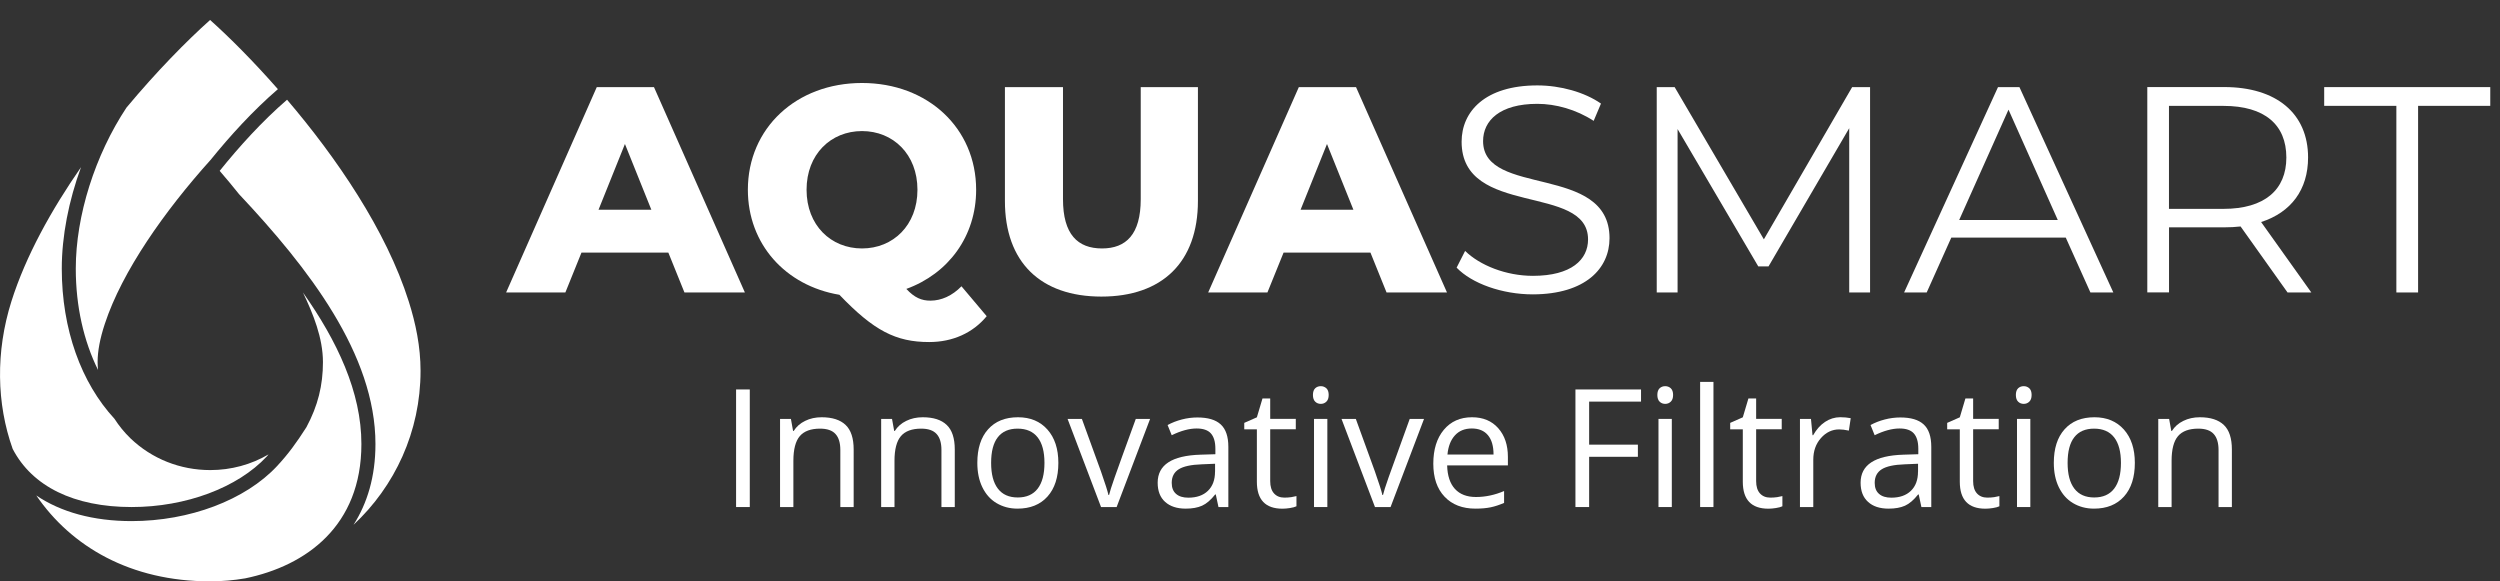 <?xml version="1.0" encoding="utf-8"?>
<!-- Generator: Adobe Illustrator 27.8.1, SVG Export Plug-In . SVG Version: 6.00 Build 0)  -->
<svg version="1.2" baseProfile="tiny" id="Layer_2" xmlns="http://www.w3.org/2000/svg" xmlns:xlink="http://www.w3.org/1999/xlink"
	 x="0px" y="0px" viewBox="0 0 485.61 112.92" overflow="visible" xml:space="preserve">
<rect x="0" y="0" width="485.61" height="112.92" fill="#333333" stroke="none"/>
<g>
	<polygon fill="none" points="116.26,40.74 126.52,40.74 121.39,27.97 	"/>
	<path fill="none" d="M178.21,36.86c0-6.9-4.73-11.4-10.77-11.4s-10.77,4.5-10.77,11.4s4.73,11.4,10.77,11.4
		S178.21,43.76,178.21,36.86z"/>
	<path fill="none" d="M285.9,83.23c-1.38,0-2.47,0.45-3.29,1.34c-0.82,0.9-1.3,2.14-1.45,3.72h8.95c0-1.63-0.37-2.89-1.09-3.76
		C288.29,83.66,287.25,83.23,285.9,83.23z"/>
	<path fill="none" d="M365.5,91.14c-0.91,0.57-1.37,1.45-1.37,2.65c0,0.94,0.28,1.65,0.85,2.14c0.57,0.49,1.36,0.73,2.38,0.73
		c1.61,0,2.88-0.44,3.8-1.33c0.92-0.88,1.38-2.12,1.38-3.72v-1.55l-2.59,0.11C367.9,90.25,366.41,90.57,365.5,91.14z"/>
	<path fill="none" d="M197.66,83.26c-1.7,0-2.98,0.56-3.84,1.67c-0.86,1.12-1.3,2.78-1.3,4.98c0,2.19,0.44,3.85,1.31,5
		c0.88,1.15,2.16,1.72,3.86,1.72s2.99-0.57,3.87-1.71s1.32-2.81,1.32-5.01c0-2.18-0.44-3.83-1.32-4.96
		C200.68,83.82,199.38,83.26,197.66,83.26z"/>
	<path fill="none" d="M228.95,91.14c-0.91,0.57-1.37,1.45-1.37,2.65c0,0.94,0.28,1.65,0.85,2.14c0.57,0.49,1.36,0.73,2.38,0.73
		c1.61,0,2.88-0.44,3.8-1.33c0.92-0.88,1.38-2.12,1.38-3.72v-1.55l-2.59,0.11C231.35,90.25,229.86,90.57,228.95,91.14z"/>
	<path fill="none" d="M406.76,83.26c-1.7,0-2.98,0.56-3.84,1.67c-0.87,1.12-1.3,2.78-1.3,4.98c0,2.19,0.44,3.85,1.31,5
		c0.88,1.15,2.16,1.72,3.86,1.72c1.7,0,2.99-0.57,3.87-1.71c0.88-1.14,1.32-2.81,1.32-5.01c0-2.18-0.44-3.83-1.32-4.96
		C409.78,83.82,408.48,83.26,406.76,83.26z"/>
	<polygon fill="none" points="257.76,27.97 252.63,40.74 262.89,40.74 	"/>
	<polygon fill="none" points="390.14,21.3 380.57,42.73 399.72,42.73 	"/>
	<path fill="none" d="M444.11,30.59c0-6.38-4.22-10.03-12.2-10.03h-10.6v20h10.6C439.89,40.57,444.11,36.86,444.11,30.59z"/>
	<path fill="#FFFFFF" d="M19.04,71.86c-0.04-0.5-0.08-1.01-0.08-1.52c0-2.14,0.46-4.58,1.4-7.43C23.73,52.66,32,40.97,40.85,31.12
		l0,0.01c3.82-4.72,8.27-9.62,13.13-13.81C49.22,11.9,44.6,7.27,40.81,3.88C36.2,8,30.37,13.94,24.56,20.91
		c-6.1,9.23-9.84,20.98-9.84,31.27C14.72,59.52,16.27,66.25,19.04,71.86z"/>
	<path fill="#FFFFFF" d="M51.81,88.68c0.13-0.14,0.24-0.29,0.36-0.42c-3.38,1.98-7.26,3.05-11.33,3.05
		c-5.84,0-11.34-2.19-15.48-6.15c-1.21-1.17-2.25-2.45-3.13-3.82C15.77,74.35,12,63.97,12,52.18c0-6.33,1.35-13.18,3.74-19.71
		C10.01,40.73,5,49.71,2.21,58.56c-3.08,9.78-2.88,19.85,0.25,28.63c3.79,7.3,11.92,11.3,23.11,11.3
		C36.1,98.49,46.16,94.73,51.81,88.68z"/>
	<path fill="#FFFFFF" d="M58.84,56.81c1.99,4.15,3.89,8.84,3.89,13.53c0,4.48-0.97,8.47-3.21,12.64c-1.9,2.97-3.51,5.2-5.72,7.57
		c-6.15,6.58-16.97,10.67-28.24,10.67c-7.43,0-13.75-1.75-18.51-4.98c6.8,9.94,18.31,16.68,33.75,16.68c2.33,0,4.61-0.2,6.83-0.58
		c11.89-2.45,22.57-10.21,22.57-26.08C70.21,76.19,65.5,66.22,58.84,56.81z"/>
	<path fill="#FFFFFF" d="M55.76,19.37c-4.84,4.18-9.29,9.1-13.09,13.82c1.28,1.48,2.54,2.99,3.76,4.52
		c13.5,14.36,26.5,31.12,26.5,48.55c0,6.36-1.61,11.53-4.26,15.68c8.01-7.46,13.02-18.09,13.02-29.9c0-4.71-0.94-9.22-2.29-13.48
		C75.04,44.73,65.31,30.57,55.76,19.37z"/>
	<path fill="#FFFFFF" d="M127.03,16.92h-11.11L98.31,56.81h11.51l3.13-7.75h16.87l3.13,7.75h11.74L127.03,16.92z M116.26,40.74
		l5.13-12.77l5.13,12.77H116.26z"/>
	<path fill="#FFFFFF" d="M180.49,66.44c4.56,0,8.49-1.77,11.17-5.02l-4.9-5.81c-1.77,1.82-3.88,2.79-6.04,2.79
		c-1.71,0-3.08-0.57-4.67-2.28c8.15-2.96,13.56-10.2,13.56-19.26c0-11.97-9.4-20.74-22.17-20.74s-22.17,8.78-22.17,20.74
		c0,10.54,7.29,18.64,17.78,20.4C169.72,64.22,173.99,66.44,180.49,66.44z M156.67,36.86c0-6.9,4.73-11.4,10.77-11.4
		s10.77,4.5,10.77,11.4s-4.73,11.4-10.77,11.4S156.67,43.76,156.67,36.86z"/>
	<path fill="#FFFFFF" d="M213.94,57.61c11.8,0,18.75-6.67,18.75-18.58V16.92h-11.11v21.77c0,6.84-2.85,9.57-7.52,9.57
		c-4.73,0-7.58-2.74-7.58-9.57V16.92h-11.28v22.11C195.19,50.94,202.14,57.61,213.94,57.61z"/>
	<path fill="#FFFFFF" d="M249.33,49.06h16.87l3.13,7.75h11.74L263.4,16.92h-11.11l-17.61,39.89h11.51L249.33,49.06z M257.76,27.97
		l5.13,12.77h-10.26L257.76,27.97z"/>
	<path fill="#FFFFFF" d="M312.64,46.27c0-14.53-24.56-7.92-24.56-18.86c0-3.99,3.25-7.24,10.54-7.24c3.53,0,7.52,1.08,10.94,3.31
		l1.42-3.36c-3.19-2.22-7.87-3.53-12.37-3.53c-10.14,0-14.7,5.07-14.7,10.94c0,14.76,24.56,8.04,24.56,18.98
		c0,3.93-3.25,7.07-10.71,7.07c-5.24,0-10.32-2.05-13.17-4.84l-1.65,3.25c2.96,3.08,8.83,5.19,14.82,5.19
		C307.97,57.15,312.64,52.14,312.64,46.27z"/>
	<polygon fill="#FFFFFF" points="343.53,51.74 359.2,24.9 359.2,56.81 363.25,56.81 363.25,16.92 359.77,16.92 342.62,46.49 
		325.29,16.92 321.81,16.92 321.81,56.81 325.86,56.81 325.86,25.07 341.53,51.74 	"/>
	<path fill="#FFFFFF" d="M379.03,46.15h22.23l4.79,10.66h4.45l-18.24-39.89h-4.16l-18.24,39.89h4.39L379.03,46.15z M390.14,21.3
		l9.57,21.43h-19.15L390.14,21.3z"/>
	<path fill="#FFFFFF" d="M448.33,30.59c0-8.55-6.16-13.68-16.3-13.68H417.1v39.89h4.22V44.16h10.71c1.14,0,2.17-0.06,3.19-0.17
		l9.12,12.82h4.62l-9.75-13.68C445.02,41.25,448.33,36.86,448.33,30.59z M431.91,40.57h-10.6v-20h10.6c7.98,0,12.2,3.65,12.2,10.03
		C444.11,36.86,439.89,40.57,431.91,40.57z"/>
	<polygon fill="#FFFFFF" points="451.46,16.92 451.46,20.56 465.48,20.56 465.48,56.81 469.7,56.81 469.7,20.56 483.72,20.56 
		483.72,16.92 	"/>
	<rect x="142.98" y="75.65" fill="#FFFFFF" width="2.66" height="22.84"/>
	<path fill="#FFFFFF" d="M159.6,81.05c-1.18,0-2.25,0.23-3.2,0.7c-0.96,0.46-1.7,1.12-2.23,1.96h-0.12l-0.42-2.34h-2.11v17.12h2.59
		v-8.98c0-2.23,0.42-3.83,1.25-4.8c0.83-0.97,2.15-1.45,3.94-1.45c1.35,0,2.35,0.34,2.98,1.03c0.64,0.69,0.95,1.73,0.95,3.12v11.08
		h2.59V87.32c0-2.19-0.52-3.78-1.56-4.77C163.22,81.55,161.66,81.05,159.6,81.05z"/>
	<path fill="#FFFFFF" d="M179.24,81.05c-1.18,0-2.25,0.23-3.2,0.7c-0.96,0.46-1.7,1.12-2.23,1.96h-0.12l-0.42-2.34h-2.11v17.12h2.59
		v-8.98c0-2.23,0.42-3.83,1.25-4.8c0.83-0.97,2.15-1.45,3.94-1.45c1.35,0,2.35,0.34,2.98,1.03c0.64,0.69,0.95,1.73,0.95,3.12v11.08
		h2.59V87.32c0-2.19-0.52-3.78-1.56-4.77C182.86,81.55,181.31,81.05,179.24,81.05z"/>
	<path fill="#FFFFFF" d="M197.74,81.05c-2.48,0-4.42,0.78-5.81,2.34c-1.4,1.56-2.09,3.73-2.09,6.52c0,1.8,0.32,3.38,0.97,4.72
		s1.56,2.38,2.75,3.09s2.55,1.08,4.08,1.08c2.48,0,4.42-0.78,5.83-2.35c1.41-1.57,2.11-3.75,2.11-6.54c0-2.72-0.71-4.88-2.12-6.47
		S200.14,81.05,197.74,81.05z M201.56,94.92c-0.88,1.14-2.17,1.71-3.87,1.71s-2.98-0.57-3.86-1.72c-0.88-1.15-1.31-2.81-1.31-5
		c0-2.21,0.43-3.87,1.3-4.98c0.86-1.11,2.15-1.67,3.84-1.67c1.72,0,3.02,0.57,3.9,1.7c0.88,1.13,1.32,2.78,1.32,4.96
		C202.88,92.11,202.44,93.78,201.56,94.92z"/>
	<path fill="#FFFFFF" d="M216.52,92.72c-0.61,1.73-0.97,2.88-1.09,3.43h-0.12c-0.15-0.71-0.64-2.25-1.47-4.62l-3.69-10.16h-2.78
		l6.5,17.12h3.03l6.5-17.12h-2.78C218.49,87.2,217.13,90.98,216.52,92.72z"/>
	<path fill="#FFFFFF" d="M232.59,81.09c-1.01,0-2.02,0.13-3.02,0.39c-1,0.26-1.93,0.62-2.77,1.08l0.8,1.98
		c1.8-0.88,3.42-1.31,4.84-1.31c1.27,0,2.2,0.32,2.77,0.96s0.87,1.63,0.87,2.98v1.06l-2.91,0.09c-5.53,0.17-8.3,1.98-8.3,5.44
		c0,1.62,0.48,2.86,1.45,3.73s2.29,1.31,3.99,1.31c1.27,0,2.33-0.19,3.18-0.57s1.7-1.11,2.55-2.18h0.12l0.52,2.44h1.92V86.8
		c0-2-0.49-3.45-1.48-4.36S234.63,81.09,232.59,81.09z M236.01,91.62c0,1.59-0.46,2.83-1.38,3.72c-0.92,0.89-2.19,1.33-3.8,1.33
		c-1.02,0-1.82-0.24-2.38-0.73c-0.57-0.49-0.85-1.2-0.85-2.14c0-1.2,0.46-2.08,1.37-2.65c0.91-0.57,2.4-0.89,4.46-0.96l2.59-0.11
		V91.62z"/>
	<path fill="#FFFFFF" d="M249.48,96.66c-0.85,0-1.53-0.28-2.02-0.83c-0.49-0.55-0.73-1.34-0.73-2.38V83.38h4.97v-2.02h-4.97V77.4
		h-1.5l-1.09,3.66l-2.45,1.08v1.25h2.45v10.19c0,3.49,1.66,5.23,4.97,5.23c0.44,0,0.93-0.04,1.48-0.13c0.55-0.09,0.96-0.2,1.24-0.34
		v-1.98c-0.25,0.07-0.59,0.14-1.02,0.21C250.38,96.63,249.93,96.66,249.48,96.66z"/>
	<rect x="255.24" y="81.37" fill="#FFFFFF" width="2.59" height="17.12"/>
	<path fill="#FFFFFF" d="M256.56,75.01c-0.44,0-0.8,0.14-1.09,0.41c-0.29,0.28-0.44,0.71-0.44,1.3c0,0.58,0.15,1.02,0.44,1.3
		c0.29,0.29,0.66,0.43,1.09,0.43c0.42,0,0.78-0.14,1.08-0.43c0.3-0.29,0.45-0.72,0.45-1.3c0-0.58-0.15-1.02-0.45-1.3
		C257.33,75.15,256.97,75.01,256.56,75.01z"/>
	<path fill="#FFFFFF" d="M269.73,92.72c-0.61,1.73-0.97,2.88-1.09,3.43h-0.12c-0.15-0.71-0.64-2.25-1.47-4.62l-3.69-10.16h-2.78
		l6.5,17.12h3.03l6.5-17.12h-2.78C271.71,87.2,270.34,90.98,269.73,92.72z"/>
	<path fill="#FFFFFF" d="M285.93,81.05c-2.29,0-4.12,0.81-5.48,2.44s-2.04,3.82-2.04,6.58c0,2.74,0.73,4.88,2.2,6.42
		c1.46,1.54,3.46,2.31,5.99,2.31c1.16,0,2.14-0.09,2.96-0.26c0.82-0.17,1.68-0.46,2.6-0.85v-2.31c-1.8,0.77-3.62,1.16-5.47,1.16
		c-1.75,0-3.11-0.52-4.07-1.56c-0.96-1.04-1.47-2.57-1.52-4.58h11.8v-1.64c0-2.31-0.62-4.17-1.88-5.59
		C289.77,81.76,288.08,81.05,285.93,81.05z M281.16,88.29c0.15-1.58,0.63-2.82,1.45-3.72c0.82-0.9,1.91-1.34,3.29-1.34
		c1.35,0,2.4,0.44,3.12,1.3c0.73,0.87,1.09,2.12,1.09,3.76H281.16z"/>
	<polygon fill="#FFFFFF" points="306.02,98.49 308.68,98.49 308.68,88.73 318.15,88.73 318.15,86.37 308.68,86.37 308.68,78.01 
		318.76,78.01 318.76,75.65 306.02,75.65 	"/>
	<rect x="322.15" y="81.37" fill="#FFFFFF" width="2.59" height="17.12"/>
	<path fill="#FFFFFF" d="M323.46,75.01c-0.44,0-0.8,0.14-1.09,0.41c-0.29,0.28-0.44,0.71-0.44,1.3c0,0.58,0.15,1.02,0.44,1.3
		c0.29,0.29,0.66,0.43,1.09,0.43c0.42,0,0.78-0.14,1.08-0.43c0.3-0.29,0.45-0.72,0.45-1.3c0-0.58-0.15-1.02-0.45-1.3
		C324.24,75.15,323.88,75.01,323.46,75.01z"/>
	<rect x="330.24" y="74.18" fill="#FFFFFF" width="2.59" height="24.31"/>
	<path fill="#FFFFFF" d="M343.87,96.66c-0.85,0-1.53-0.28-2.02-0.83c-0.49-0.55-0.73-1.34-0.73-2.38V83.38h4.97v-2.02h-4.97V77.4
		h-1.5l-1.09,3.66l-2.45,1.08v1.25h2.45v10.19c0,3.49,1.66,5.23,4.97,5.23c0.44,0,0.93-0.04,1.48-0.13c0.55-0.09,0.96-0.2,1.24-0.34
		v-1.98c-0.25,0.07-0.59,0.14-1.02,0.21C344.77,96.63,344.33,96.66,343.87,96.66z"/>
	<path fill="#FFFFFF" d="M354.49,81.96c-0.9,0.6-1.66,1.46-2.3,2.58h-0.12l-0.3-3.17h-2.14v17.12h2.59V89.3
		c0-1.68,0.49-3.08,1.48-4.2s2.17-1.69,3.55-1.69c0.54,0,1.17,0.08,1.88,0.23l0.36-2.41c-0.6-0.12-1.29-0.19-2.05-0.19
		C356.37,81.05,355.39,81.36,354.49,81.96z"/>
	<path fill="#FFFFFF" d="M369.13,81.09c-1.01,0-2.02,0.13-3.02,0.39c-1.01,0.26-1.93,0.62-2.77,1.08l0.8,1.98
		c1.8-0.88,3.42-1.31,4.84-1.31c1.27,0,2.2,0.32,2.77,0.96s0.87,1.63,0.87,2.98v1.06l-2.91,0.09c-5.53,0.17-8.3,1.98-8.3,5.44
		c0,1.62,0.48,2.86,1.45,3.73c0.96,0.88,2.29,1.31,3.99,1.31c1.27,0,2.33-0.19,3.18-0.57c0.85-0.38,1.7-1.11,2.55-2.18h0.12
		l0.52,2.44h1.92V86.8c0-2-0.49-3.45-1.48-4.36S371.17,81.09,369.13,81.09z M372.56,91.62c0,1.59-0.46,2.83-1.38,3.72
		c-0.92,0.89-2.19,1.33-3.8,1.33c-1.02,0-1.82-0.24-2.38-0.73c-0.57-0.49-0.85-1.2-0.85-2.14c0-1.2,0.46-2.08,1.37-2.65
		c0.91-0.57,2.4-0.89,4.46-0.96l2.59-0.11V91.62z"/>
	<path fill="#FFFFFF" d="M386.02,96.66c-0.85,0-1.53-0.28-2.02-0.83c-0.49-0.55-0.73-1.34-0.73-2.38V83.38h4.97v-2.02h-4.97V77.4
		h-1.5l-1.09,3.66l-2.45,1.08v1.25h2.45v10.19c0,3.49,1.66,5.23,4.97,5.23c0.44,0,0.93-0.04,1.48-0.13c0.55-0.09,0.96-0.2,1.24-0.34
		v-1.98c-0.25,0.07-0.59,0.14-1.02,0.21C386.92,96.63,386.48,96.66,386.02,96.66z"/>
	<rect x="391.79" y="81.37" fill="#FFFFFF" width="2.59" height="17.12"/>
	<path fill="#FFFFFF" d="M393.1,75.01c-0.44,0-0.8,0.14-1.09,0.41c-0.29,0.28-0.44,0.71-0.44,1.3c0,0.58,0.15,1.02,0.44,1.3
		c0.29,0.29,0.66,0.43,1.09,0.43c0.42,0,0.78-0.14,1.08-0.43c0.3-0.29,0.45-0.72,0.45-1.3c0-0.58-0.15-1.02-0.45-1.3
		C393.88,75.15,393.52,75.01,393.1,75.01z"/>
	<path fill="#FFFFFF" d="M406.84,81.05c-2.48,0-4.42,0.78-5.81,2.34c-1.4,1.56-2.09,3.73-2.09,6.52c0,1.8,0.32,3.38,0.97,4.72
		c0.65,1.34,1.56,2.38,2.75,3.09s2.55,1.08,4.08,1.08c2.48,0,4.42-0.78,5.83-2.35c1.41-1.57,2.11-3.75,2.11-6.54
		c0-2.72-0.71-4.88-2.12-6.47C411.14,81.85,409.23,81.05,406.84,81.05z M410.66,94.92c-0.88,1.14-2.17,1.71-3.87,1.71
		c-1.7,0-2.98-0.57-3.86-1.72c-0.88-1.15-1.31-2.81-1.31-5c0-2.21,0.43-3.87,1.3-4.98c0.86-1.11,2.15-1.67,3.84-1.67
		c1.72,0,3.02,0.57,3.9,1.7c0.88,1.13,1.32,2.78,1.32,4.96C411.98,92.11,411.54,93.78,410.66,94.92z"/>
	<path fill="#FFFFFF" d="M427.31,81.05c-1.18,0-2.25,0.23-3.2,0.7c-0.96,0.46-1.7,1.12-2.23,1.96h-0.12l-0.42-2.34h-2.11v17.12h2.59
		v-8.98c0-2.23,0.42-3.83,1.25-4.8c0.83-0.97,2.15-1.45,3.94-1.45c1.35,0,2.35,0.34,2.98,1.03c0.63,0.69,0.95,1.73,0.95,3.12v11.08
		h2.59V87.32c0-2.19-0.52-3.78-1.56-4.77C430.92,81.55,429.37,81.05,427.31,81.05z"/>
</g>
</svg>
